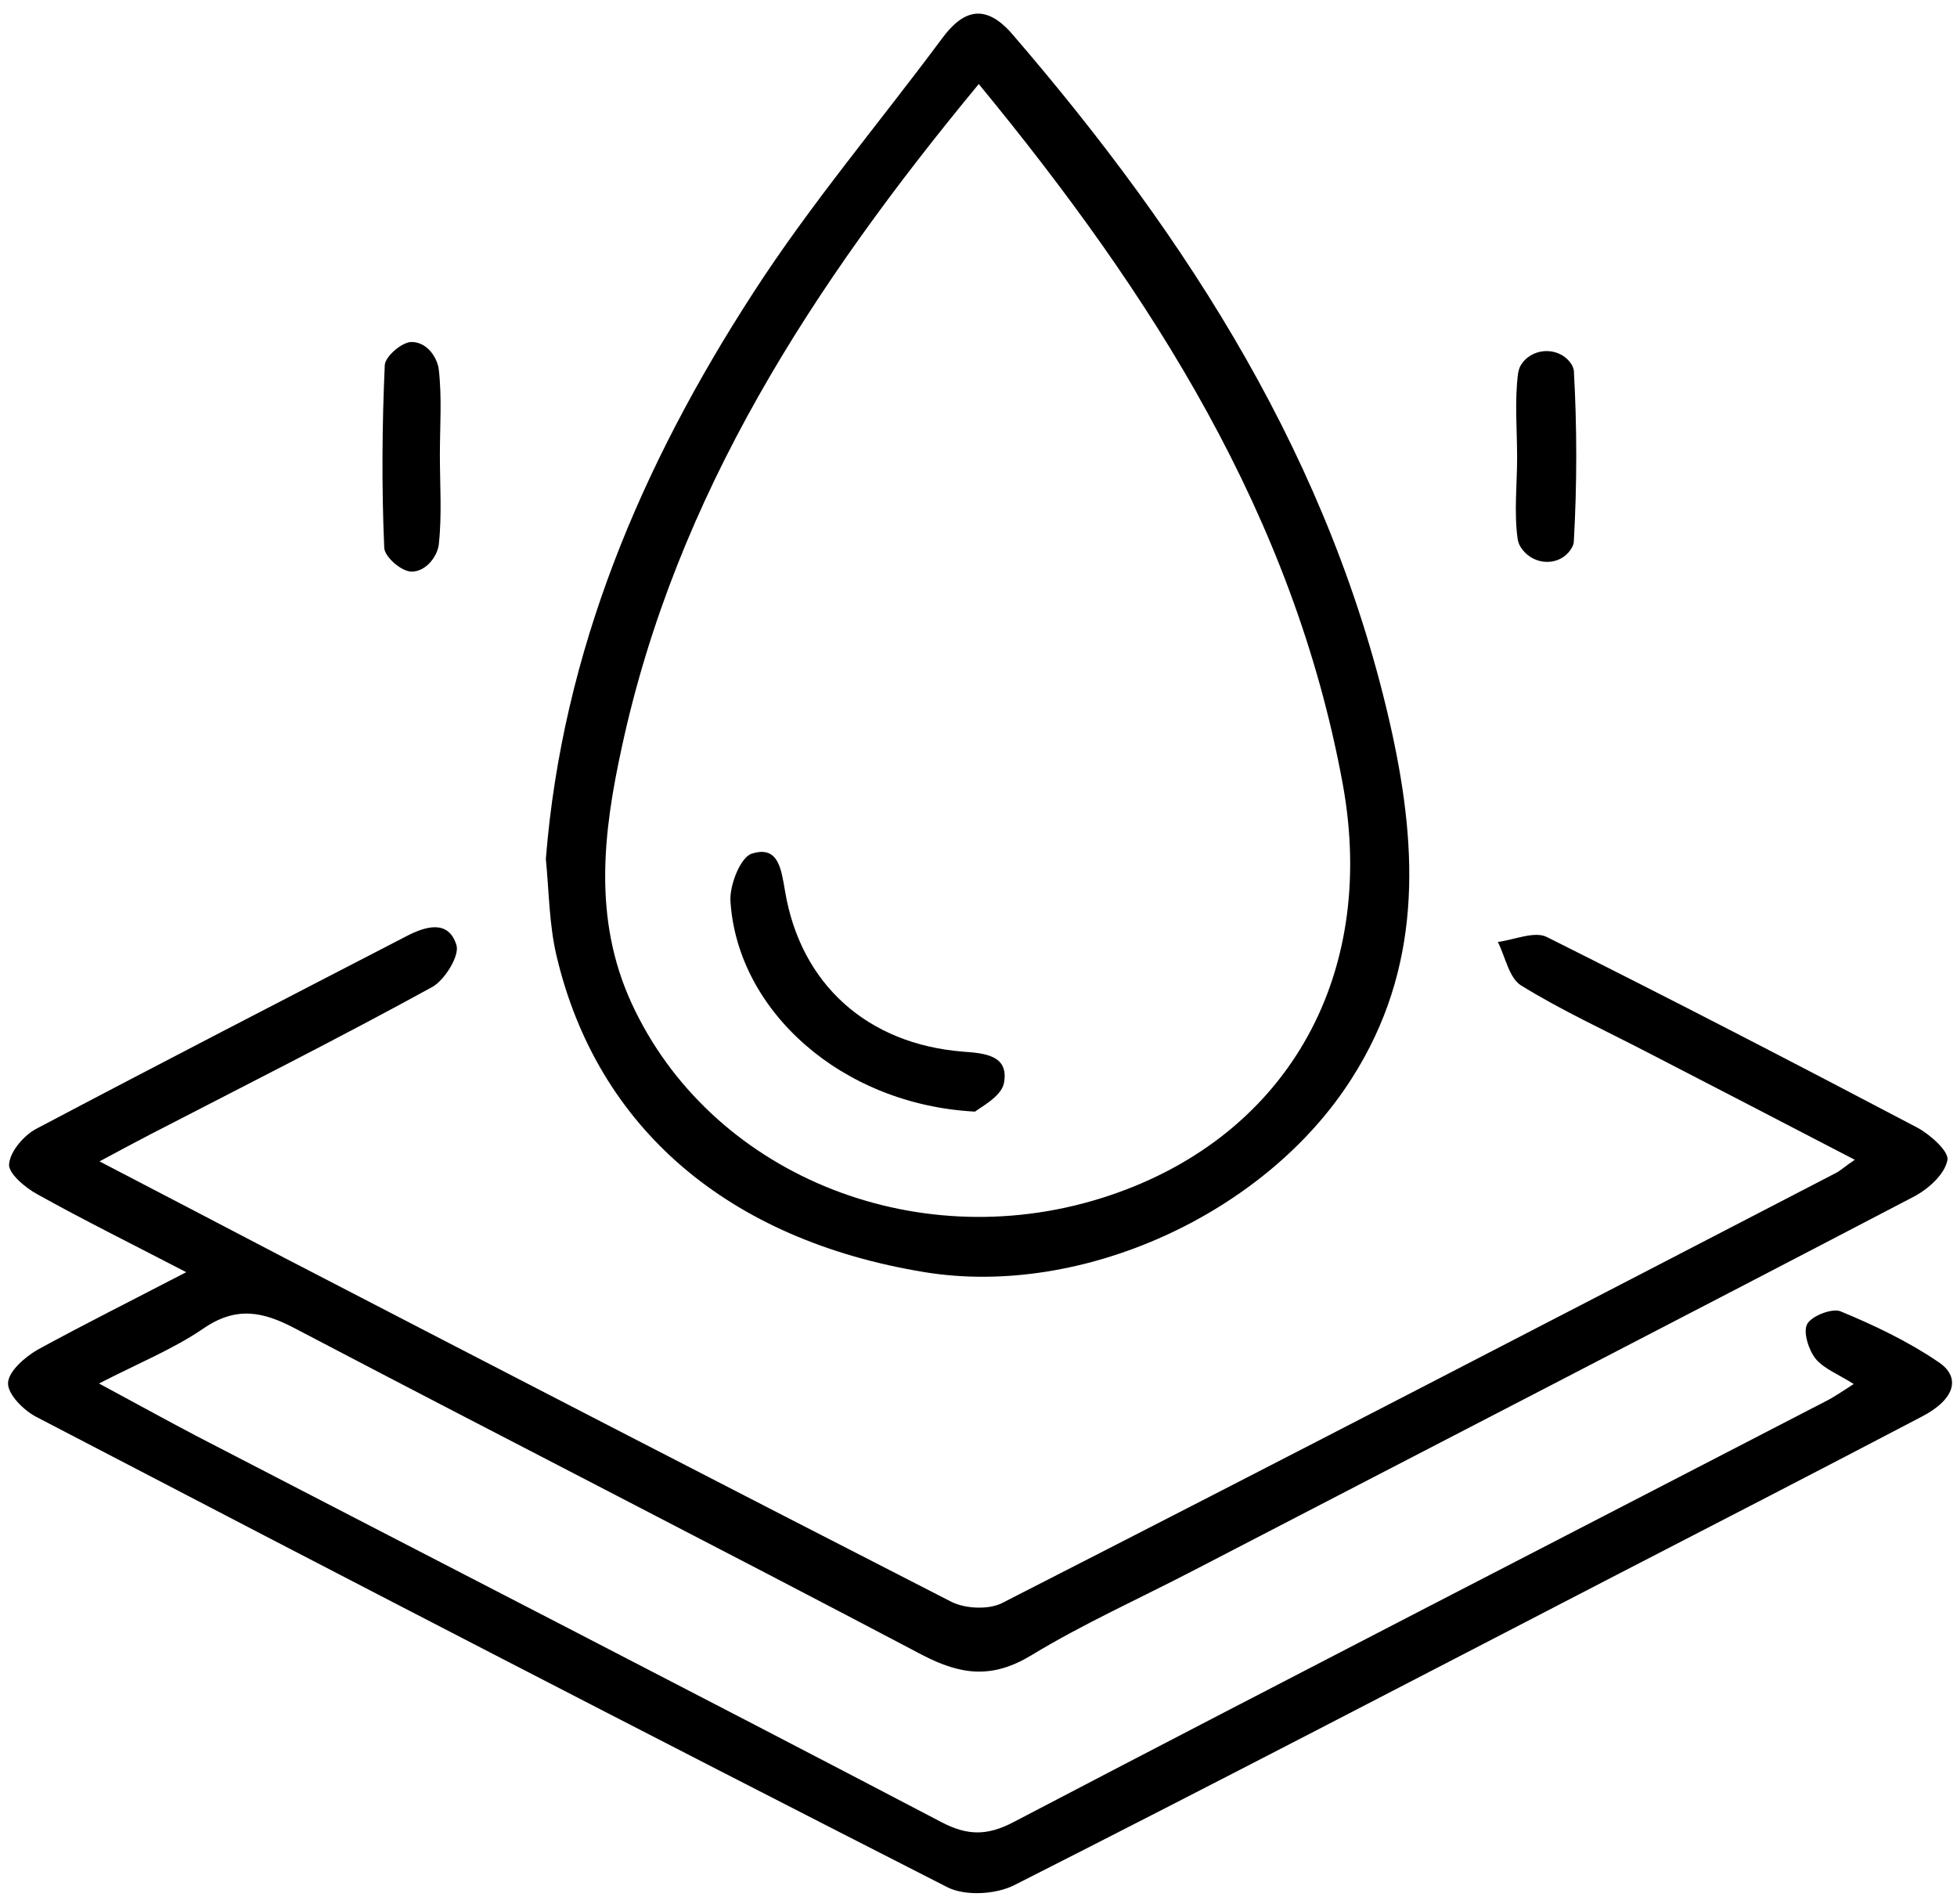 <?xml version="1.0" encoding="utf-8"?>
<!-- Generator: Adobe Illustrator 24.3.0, SVG Export Plug-In . SVG Version: 6.00 Build 0)  -->
<svg version="1.1" id="Layer_1" xmlns="http://www.w3.org/2000/svg" xmlns:xlink="http://www.w3.org/1999/xlink" x="0px" y="0px"
	 viewBox="0 0 365.7 355.7" style="enable-background:new 0 0 365.7 355.7;" xml:space="preserve">
<path d="M34.8,237.7c-10.4-5.4-19.3-9.8-27.9-14.6c-2.2-1.2-5.4-3.9-5.2-5.6c0.2-2.4,2.8-5.4,5.1-6.6c22.9-12.1,46-24,69-35.9
	c3.6-1.9,8-3.3,9.5,1.6c0.6,2-2.2,6.5-4.5,7.8C63.3,194,45.6,202.9,28,212c-2.7,1.4-5.3,2.8-9.4,5c12.3,6.4,23.4,12.2,34.5,18
	c41.5,21.5,83.1,43,124.7,64.3c2.6,1.3,7,1.5,9.5,0.2c52.1-26.6,104-53.5,155.9-80.4c0.9-0.5,1.6-1.2,3.4-2.4
	c-13.3-6.9-26-13.5-38.8-20.1c-7.9-4.1-16-7.8-23.6-12.5c-2.2-1.4-2.9-5.3-4.3-8.1c3.1-0.4,6.9-2.1,9.2-0.9
	c23.2,11.6,46.2,23.5,69.2,35.6c2.4,1.3,6,4.5,5.6,6.1c-0.5,2.6-3.5,5.3-6.1,6.7c-44.8,23.4-89.8,46.6-134.7,69.9
	c-10.2,5.3-20.7,10-30.4,15.9c-7.3,4.4-13.1,3.7-20.4-0.1c-38.9-20.5-78.1-40.5-117-60.9c-6.2-3.3-11.2-4.3-17.4,0
	c-5.6,3.8-12,6.4-19.4,10.2c6.7,3.6,12.3,6.7,18,9.7c46.5,24.1,93.1,48,139.5,72.3c4.8,2.5,8.5,2.5,13.3,0
	C240,314,290.6,288,341.2,261.8c1.6-0.8,3-1.8,5.2-3.2c-2.8-1.8-5.5-2.8-7.1-4.7c-1.3-1.6-2.4-5-1.6-6.5c0.8-1.5,4.6-3,6.2-2.4
	c6.3,2.6,12.6,5.6,18.2,9.4c4.5,2.9,3.2,7.1-3,10.3c-18.9,9.9-37.9,19.7-56.9,29.5c-37.5,19.4-74.9,38.9-112.6,58
	c-3.5,1.8-9.3,2.1-12.6,0.4c-56.9-29-113.5-58.3-170.1-87.8c-2.4-1.2-5.4-4.2-5.4-6.3c0-2.2,3.1-4.9,5.5-6.3
	C15.8,247.4,24.6,243,34.8,237.7z"/>
<path d="M102,160.5c3.1-38.9,17.9-73.6,38.7-105.7c10.7-16.6,23.6-31.8,35.4-47.7c4-5.4,8.1-6.4,13-0.8
	c33.1,38.4,59.9,80.1,71,130.5c4.9,22.4,5.6,44.2-7.5,64.7c-16,25.2-50.3,41-79.8,36.2c-36.7-6-61.2-26.9-68.8-59.1
	C102.6,172.7,102.6,166.5,102,160.5z M182.9,15.7c-31.1,37.6-56.5,76.7-66.7,123.9c-3.5,16-5.4,32.1,1.8,47.8
	c14.5,31.6,52.4,47.5,87.7,36.5c34.3-10.7,51.9-41,45.2-77.5C241.7,96.4,215.4,55.2,182.9,15.7z"/>
<path d="M283.5,85.5c0-5.3-0.5-10.7,0.2-15.9c0.1-0.4,0.2-0.8,0.4-1.2c1.9-3.4,6.9-3.8,9.3-0.7c0.4,0.5,0.6,1,0.7,1.5
	c0.6,10.6,0.6,21.3,0,31.9c0,0.5-0.2,1-0.6,1.6c-2.1,3.1-6.7,3-9,0c-0.5-0.6-0.8-1.3-0.9-2C282.9,95.7,283.5,90.6,283.5,85.5z"/>
<path d="M82.2,85c0,5.6,0.4,11.2-0.2,16.7c-0.2,2-2.2,5.1-5.1,5.1c-1.9,0-5.1-2.8-5.1-4.5c-0.5-11.4-0.4-22.8,0.1-34.1
	c0.1-1.6,3.2-4.3,5-4.3c3.1,0,4.9,3.2,5.1,5.2C82.6,74.3,82.2,79.7,82.2,85z"/>
<path d="M182.2,207.7c-24.9-1.3-44.4-18.8-45.7-39.3c-0.2-3,1.9-8.3,4-8.9c5-1.6,5.5,3,6.2,7c2.9,17.4,15.4,28.6,33.3,30
	c4.1,0.3,8.6,0.7,7.6,5.9C187.1,204.9,183.2,206.9,182.2,207.7z"/>
</svg>
